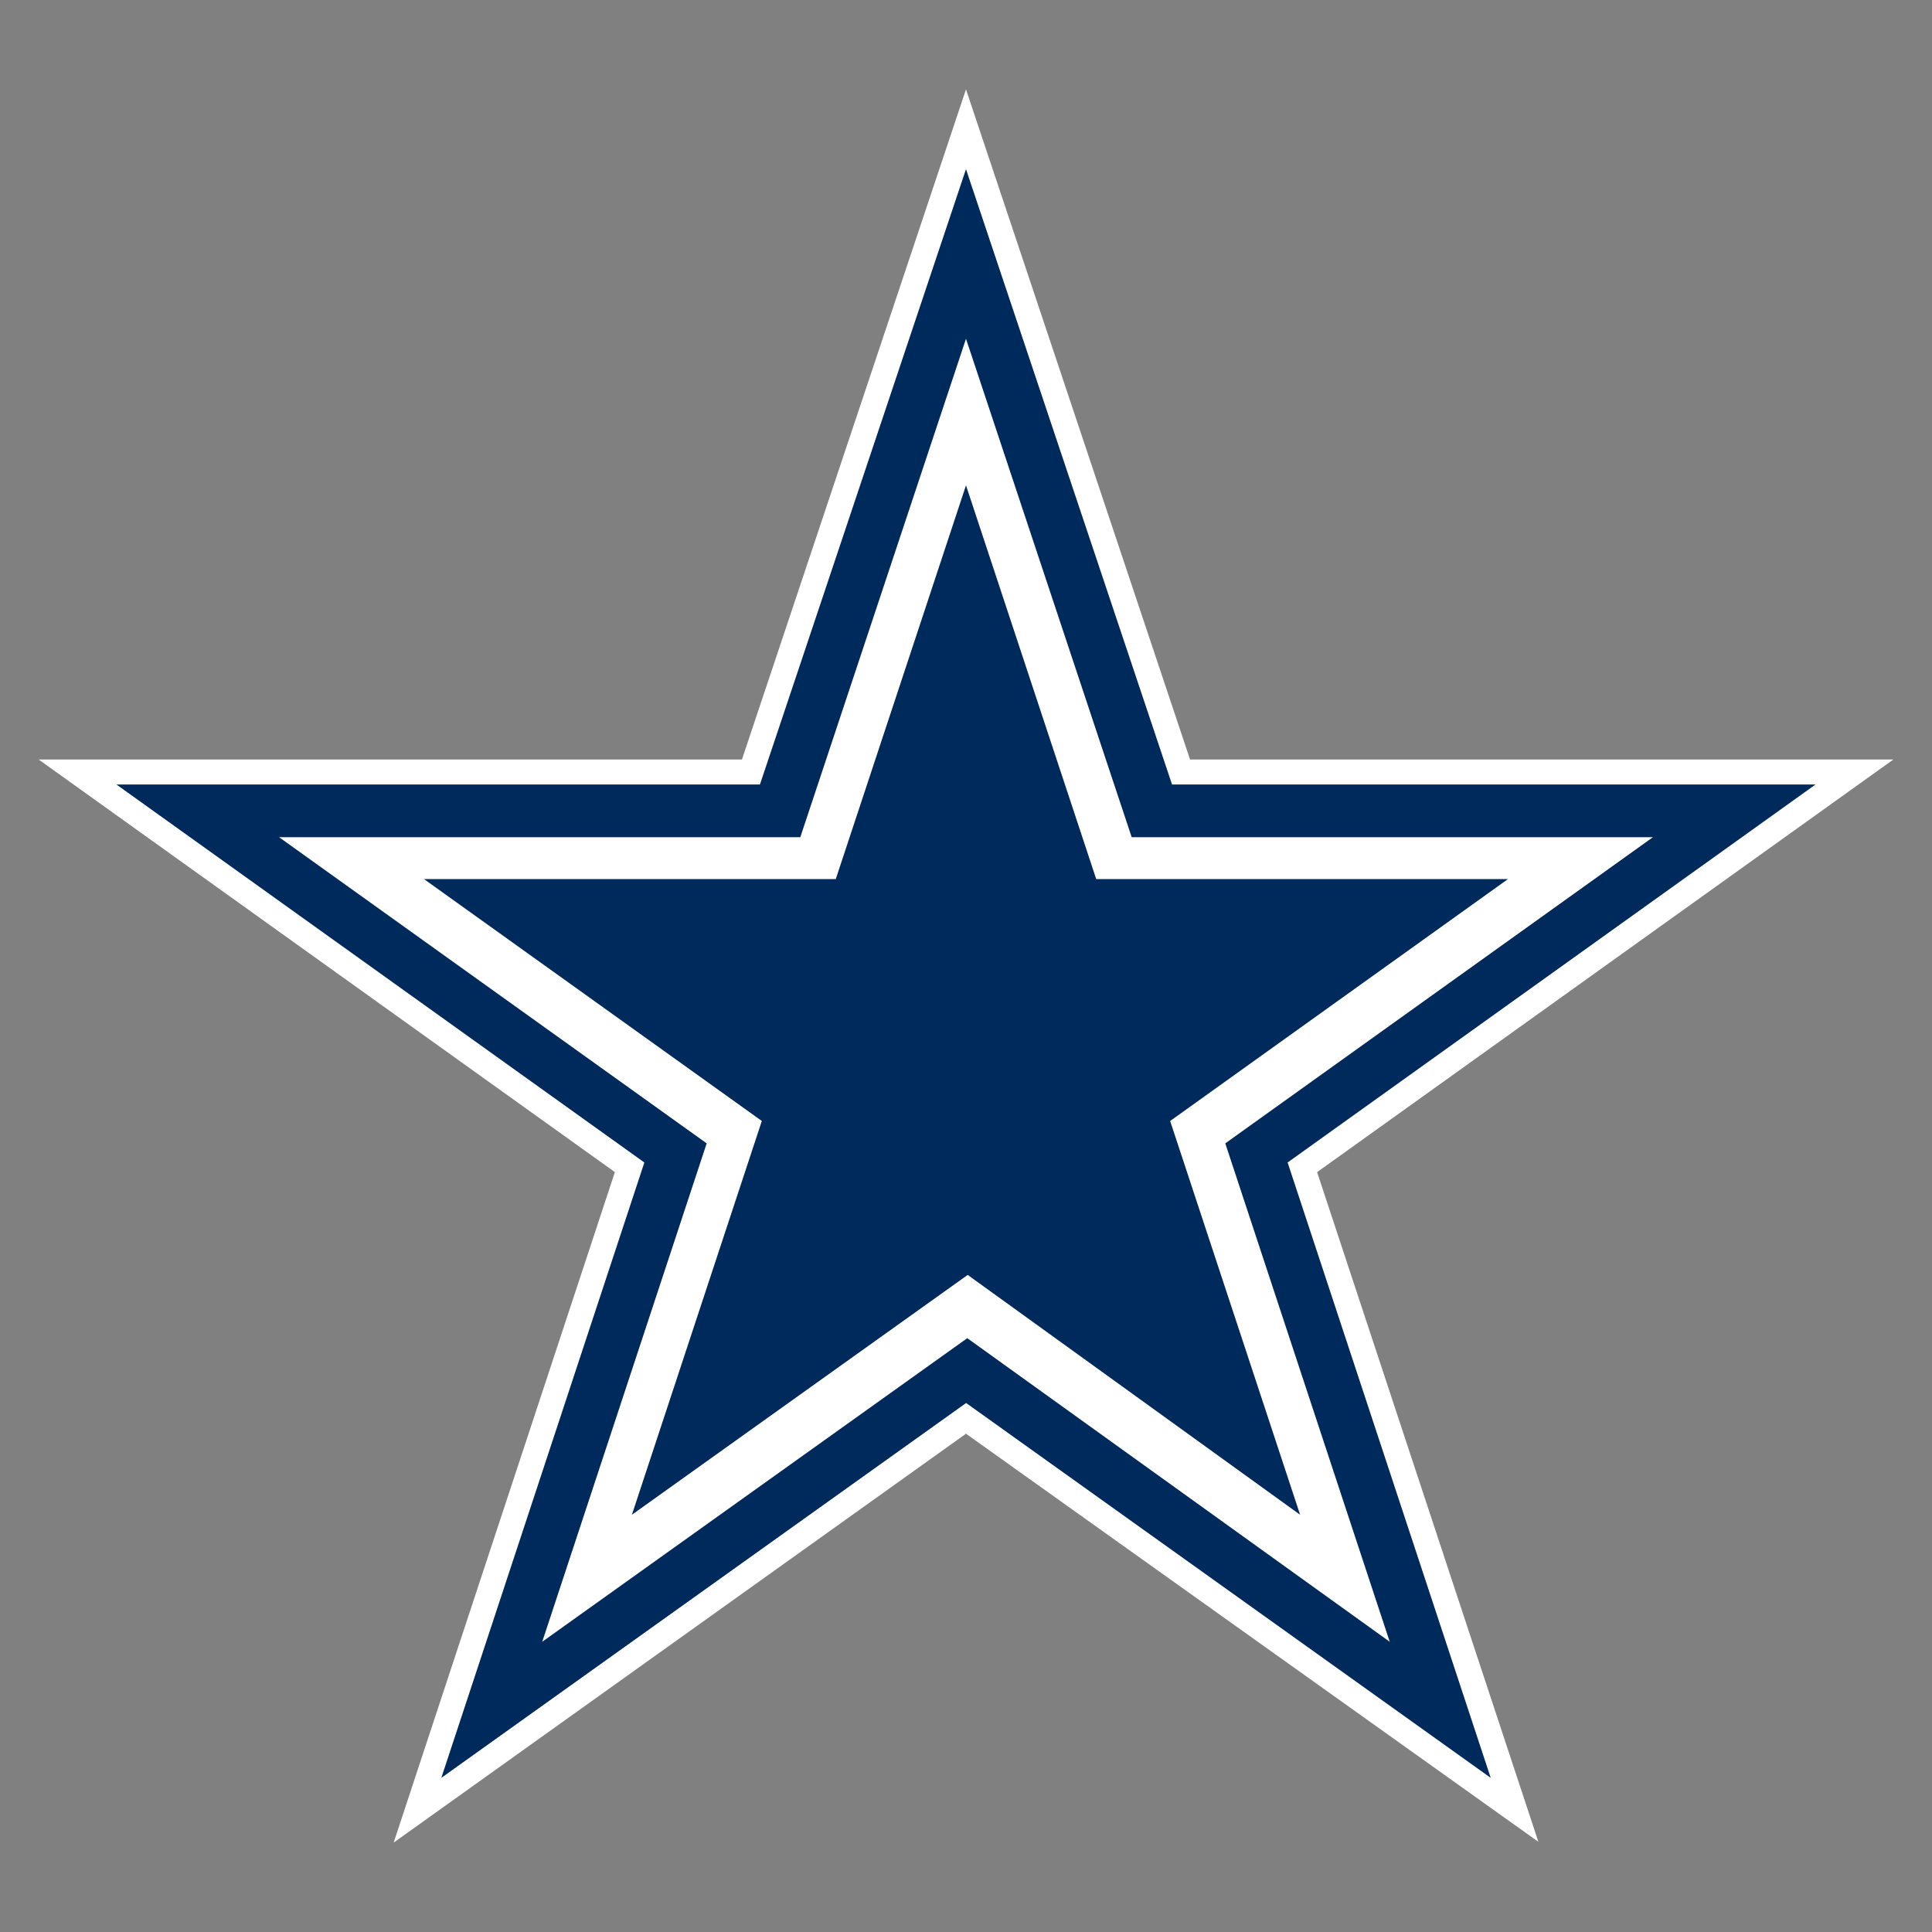 <?xml version="1.0" encoding="utf-8"?>
<!-- Generator: Adobe Illustrator 16.0.0, SVG Export Plug-In . SVG Version: 6.00 Build 0)  -->
<!DOCTYPE svg PUBLIC "-//W3C//DTD SVG 1.1//EN" "http://www.w3.org/Graphics/SVG/1.1/DTD/svg11.dtd">
<svg version="1.1" id="team_logos" xmlns="http://www.w3.org/2000/svg" xmlns:xlink="http://www.w3.org/1999/xlink" x="0px" y="0px"
	 width="200px" height="200px" viewBox="0 0 200 200" enable-background="new 0 0 200 200" xml:space="preserve">
<rect x="0" y="0" width="200" height="200" fill="#808080" stroke="none"/>
<g id="cowboys">
	<g>
		<polygon fill="#FFFFFF" points="196,78.624 123.193,78.624 99.999,9.253 76.806,78.624 4,78.624 63.652,121.337 40.751,190.747 
			99.999,148.417 159.253,190.665 136.346,121.339 		"/>
		<polygon fill="#002A5C" points="99.999,17.509 78.668,81.213 12.055,81.213 66.704,120.341 45.686,184.043 100.012,145.238 
			154.318,184.043 133.293,120.341 187.941,81.213 121.33,81.213 		"/>
		<polygon fill="#FFFFFF" points="99.999,35.068 82.847,86.667 28.89,86.667 73.155,118.361 56.131,169.957 100.132,138.527 
			143.865,169.957 126.841,118.361 171.109,86.667 117.152,86.667 		"/>
		<polygon fill="#002A5C" points="99.999,50.242 86.518,91.005 43.896,91.005 78.864,116.043 65.413,156.807 100.176,131.979 
			134.586,156.807 121.133,116.045 156.1,91.005 113.48,91.005 		"/>
	</g>
</g>
</svg>
